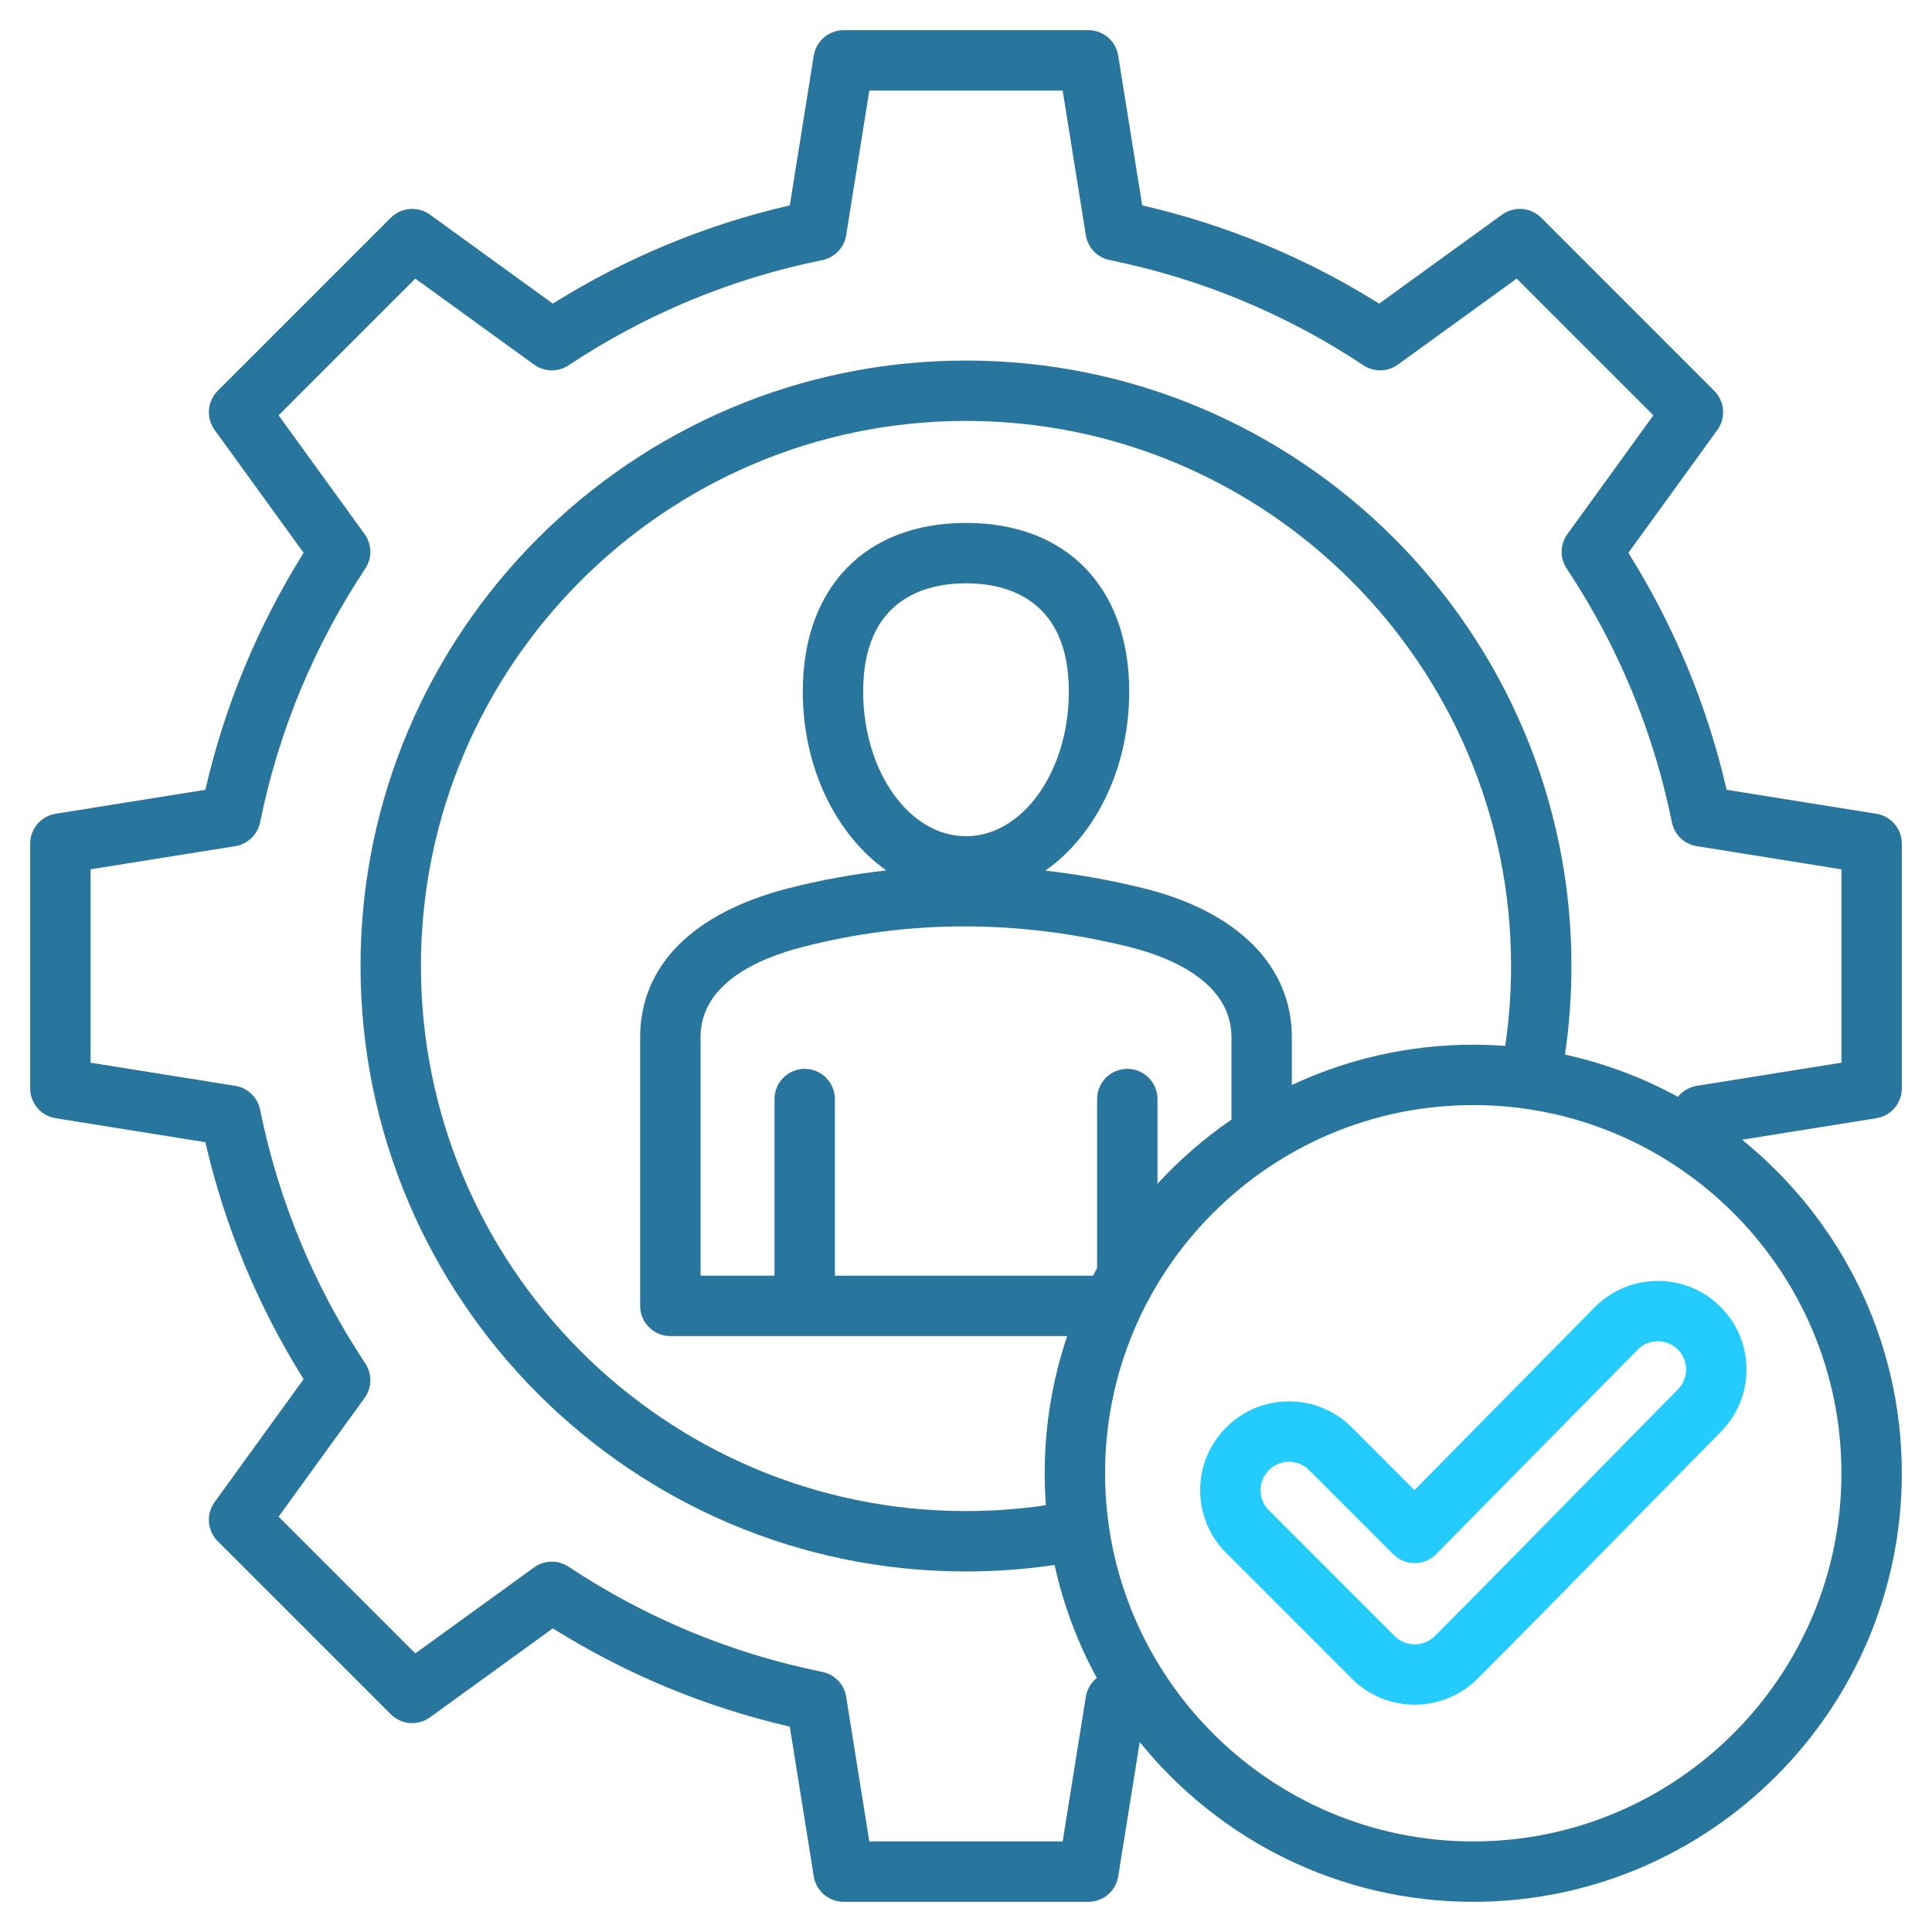 <?xml version="1.0" encoding="UTF-8"?>
<svg xmlns="http://www.w3.org/2000/svg" width="64" height="64" viewBox="0 0 64 64" fill="none">
  <path d="M63 36.055V27.945C63 27.707 62.915 27.477 62.761 27.296C62.607 27.115 62.393 26.995 62.158 26.957L57.197 26.163C56.555 23.377 55.462 20.742 53.942 18.313L56.891 14.241C57.03 14.048 57.096 13.812 57.078 13.575C57.059 13.338 56.956 13.115 56.788 12.947L51.053 7.212C50.885 7.044 50.662 6.942 50.425 6.923C50.188 6.904 49.952 6.97 49.759 7.109L45.687 10.058C43.257 8.538 40.622 7.445 37.837 6.803L37.042 1.842C37.005 1.607 36.885 1.393 36.704 1.239C36.523 1.085 36.293 1 36.055 1H27.945C27.707 1 27.477 1.085 27.296 1.239C27.115 1.393 26.995 1.607 26.957 1.842L26.163 6.803C23.377 7.445 20.742 8.537 18.313 10.058L14.241 7.109C14.048 6.97 13.812 6.904 13.575 6.923C13.338 6.941 13.115 7.044 12.947 7.212L7.212 12.947C7.044 13.115 6.941 13.338 6.922 13.575C6.903 13.812 6.97 14.048 7.109 14.241L10.058 18.313C8.537 20.744 7.444 23.378 6.803 26.163L1.842 26.957C1.607 26.995 1.393 27.115 1.239 27.296C1.085 27.477 1 27.707 1 27.945V36.055C1 36.293 1.085 36.523 1.239 36.704C1.393 36.885 1.607 37.005 1.842 37.042L6.803 37.837C7.445 40.622 8.538 43.258 10.058 45.687L7.109 49.759C6.97 49.952 6.904 50.188 6.922 50.425C6.941 50.662 7.044 50.885 7.212 51.053L12.947 56.788C13.115 56.956 13.338 57.059 13.575 57.077C13.812 57.096 14.048 57.03 14.241 56.891L18.313 53.942C20.744 55.463 23.379 56.555 26.163 57.197L26.957 62.158C26.995 62.393 27.115 62.606 27.296 62.761C27.477 62.915 27.707 63 27.945 63H36.055C36.293 63 36.523 62.915 36.704 62.761C36.885 62.606 37.005 62.393 37.042 62.158L37.755 57.707C40.36 60.933 44.344 63 48.803 63C56.631 63 63 56.631 63 48.803C63 44.344 60.933 40.359 57.707 37.755L62.158 37.042C62.393 37.005 62.607 36.885 62.761 36.704C62.915 36.523 63 36.293 63 36.055ZM49.863 34.646C49.51 34.62 49.157 34.607 48.803 34.607C46.657 34.607 44.62 35.087 42.794 35.943V34.362C42.794 31.999 41.005 30.2 37.885 29.426C36.813 29.16 35.726 28.965 34.629 28.841C36.285 27.679 37.407 25.456 37.407 22.908C37.407 19.462 35.336 17.322 32 17.322C28.665 17.322 26.593 19.462 26.593 22.908C26.593 25.45 27.711 27.669 29.361 28.834C28.264 28.955 27.176 29.154 26.107 29.428C22.947 30.241 21.206 31.993 21.206 34.362V43.259C21.206 43.524 21.311 43.779 21.499 43.966C21.686 44.154 21.941 44.259 22.206 44.259H35.352C34.869 45.686 34.607 47.215 34.607 48.803C34.607 49.16 34.62 49.513 34.646 49.863C33.77 49.992 32.886 50.056 32 50.056C22.044 50.056 13.944 41.956 13.944 32C13.944 22.043 22.044 13.943 32 13.943C41.956 13.943 50.056 22.044 50.056 32C50.056 32.885 49.991 33.771 49.863 34.646ZM37.343 35.407C37.078 35.407 36.824 35.513 36.636 35.7C36.449 35.888 36.343 36.142 36.343 36.407V42.004C36.297 42.089 36.252 42.174 36.208 42.259H27.656V36.407C27.656 36.142 27.551 35.888 27.363 35.7C27.176 35.513 26.922 35.407 26.656 35.407C26.391 35.407 26.137 35.513 25.949 35.7C25.762 35.888 25.656 36.142 25.656 36.407V42.259H23.206V34.362C23.206 32.607 25.054 31.764 26.605 31.365C30.12 30.461 33.753 30.462 37.403 31.367C38.67 31.681 40.794 32.488 40.794 34.362V37.088C39.899 37.702 39.077 38.415 38.343 39.215V36.407C38.343 36.142 38.238 35.888 38.051 35.7C37.863 35.513 37.609 35.407 37.343 35.407ZM32 27.701C30.121 27.701 28.593 25.551 28.593 22.908C28.593 19.788 30.727 19.322 32 19.322C33.273 19.322 35.407 19.788 35.407 22.908C35.407 25.551 33.879 27.701 32 27.701ZM61 48.803C61 55.529 55.529 61 48.803 61C42.078 61 36.607 55.529 36.607 48.803C36.607 42.078 42.078 36.607 48.803 36.607C55.529 36.607 61 42.078 61 48.803ZM61 35.203L56.206 35.97C55.961 36.009 55.739 36.139 55.584 36.334C54.409 35.692 53.149 35.221 51.842 34.935C51.984 33.963 52.056 32.982 52.056 32C52.056 20.941 43.059 11.944 32 11.944C20.941 11.944 11.943 20.941 11.943 32C11.943 43.059 20.941 52.057 32 52.057C32.981 52.057 33.965 51.984 34.935 51.842C35.221 53.149 35.692 54.41 36.334 55.584C36.139 55.739 36.009 55.961 35.97 56.206L35.202 61H28.797L28.03 56.206C27.998 56.005 27.905 55.819 27.764 55.672C27.623 55.525 27.441 55.425 27.241 55.384C24.232 54.775 21.402 53.602 18.832 51.898C18.663 51.786 18.463 51.728 18.259 51.732C18.056 51.736 17.858 51.802 17.693 51.922L13.758 54.771L9.229 50.242L12.079 46.307C12.198 46.142 12.264 45.944 12.268 45.741C12.273 45.537 12.214 45.337 12.102 45.167C10.399 42.599 9.226 39.77 8.616 36.759C8.575 36.559 8.475 36.377 8.328 36.236C8.181 36.095 7.995 36.002 7.794 35.97L3 35.203V28.797L7.794 28.03C7.995 27.998 8.181 27.905 8.328 27.764C8.475 27.623 8.575 27.441 8.616 27.241C9.225 24.232 10.398 21.402 12.102 18.832C12.214 18.663 12.273 18.463 12.268 18.259C12.264 18.056 12.198 17.858 12.078 17.693L9.229 13.758L13.758 9.229L17.693 12.079C17.858 12.198 18.056 12.264 18.259 12.268C18.463 12.273 18.663 12.214 18.832 12.102C21.401 10.399 24.23 9.226 27.241 8.616C27.441 8.575 27.623 8.475 27.764 8.328C27.905 8.181 27.998 7.995 28.03 7.794L28.797 3H35.202L35.97 7.794C36.002 7.995 36.095 8.181 36.236 8.328C36.377 8.475 36.559 8.575 36.759 8.616C39.769 9.225 42.599 10.398 45.167 12.102C45.337 12.214 45.537 12.272 45.741 12.268C45.944 12.264 46.142 12.198 46.306 12.078L50.242 9.229L54.77 13.758L51.922 17.693C51.802 17.858 51.736 18.056 51.732 18.259C51.727 18.463 51.785 18.663 51.898 18.832C53.601 21.401 54.774 24.23 55.384 27.241C55.425 27.441 55.525 27.623 55.672 27.764C55.819 27.905 56.005 27.998 56.206 28.03L61 28.797V35.203Z" fill="#28759D"></path>
  <path fill-rule="evenodd" clip-rule="evenodd" d="M52.832 43.299L46.856 49.361L44.78 47.285C44.225 46.729 43.486 46.423 42.7 46.423C41.914 46.423 41.175 46.729 40.62 47.285C40.346 47.557 40.128 47.881 39.98 48.239C39.832 48.596 39.757 48.978 39.758 49.365C39.757 49.752 39.832 50.134 39.98 50.491C40.128 50.849 40.346 51.173 40.62 51.445L44.784 55.61C45.358 56.184 46.111 56.47 46.865 56.47C47.618 56.47 48.371 56.183 48.945 55.61C50.283 54.272 52.5 52.014 54.355 50.125C55.444 49.015 56.41 48.033 56.999 47.437C57.272 47.164 57.488 46.84 57.635 46.483C57.781 46.126 57.856 45.744 57.854 45.358C57.854 44.972 57.777 44.59 57.629 44.234C57.48 43.879 57.262 43.556 56.988 43.284C55.84 42.142 53.977 42.148 52.832 43.299ZM52.925 48.727C54.017 47.614 54.986 46.628 55.58 46.029C55.758 45.849 55.854 45.614 55.854 45.364C55.854 45.241 55.829 45.119 55.782 45.006C55.734 44.892 55.665 44.789 55.578 44.703C55.211 44.339 54.617 44.34 54.253 44.706L47.574 51.483C47.481 51.576 47.371 51.651 47.249 51.702C47.128 51.753 46.997 51.78 46.865 51.781H46.862C46.596 51.78 46.342 51.675 46.155 51.488L43.366 48.699C43.188 48.521 42.952 48.423 42.7 48.423C42.576 48.423 42.454 48.447 42.339 48.494C42.225 48.542 42.121 48.611 42.034 48.699C41.856 48.877 41.758 49.114 41.758 49.365C41.758 49.489 41.782 49.611 41.829 49.726C41.877 49.84 41.946 49.944 42.034 50.031H42.034L46.199 54.196C46.566 54.563 47.163 54.563 47.531 54.196C48.862 52.864 51.071 50.615 52.925 48.727Z" fill="#24CCFD"></path>
</svg>
